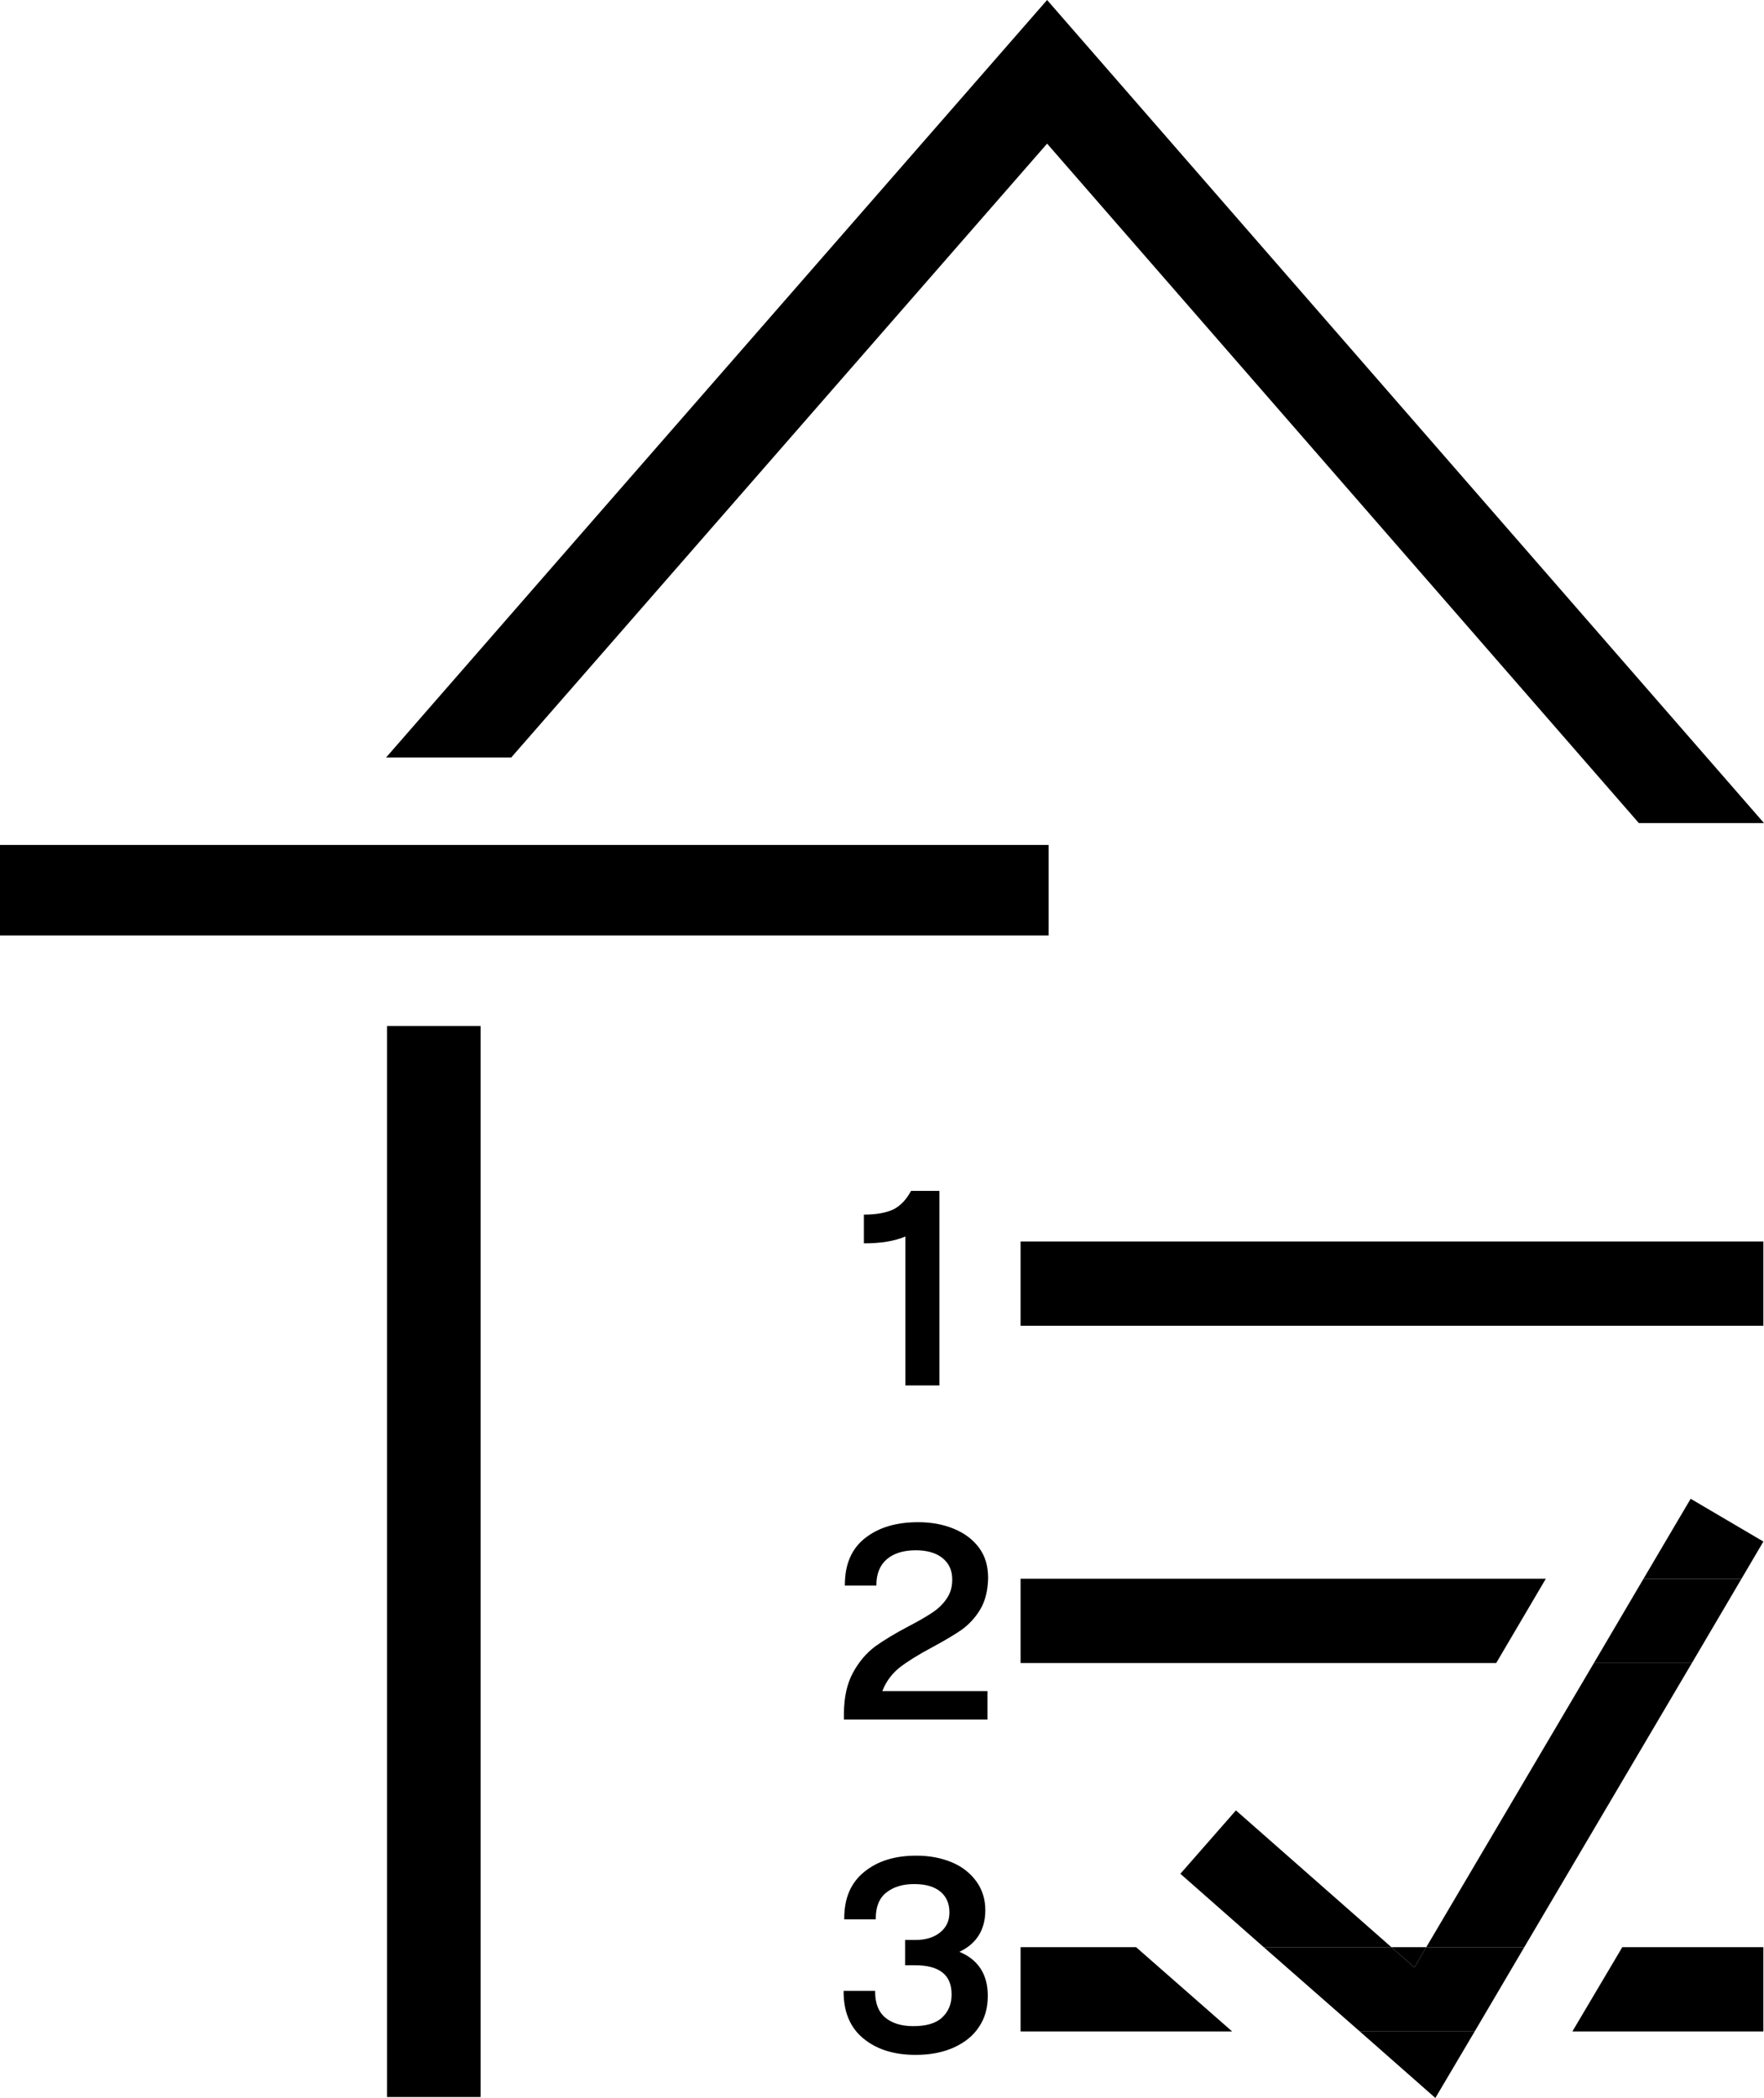 <?xml version="1.0" encoding="UTF-8"?><svg id="Ebene_2" xmlns="http://www.w3.org/2000/svg" viewBox="0 0 565.2 671.9"><g id="Ebene_1-2"><polygon points="335.5 0 188 168.9 123.7 242.6 163.8 242.6 188 214.9 335.5 46 525.1 263.6 565.2 263.6 335.5 0"/><polygon points="188 270.6 0 270.6 0 299.6 188 299.6 336 299.6 336 270.6 188 270.6"/><rect x="124" y="328.6" width="30" height="343"/><path d="M301,381.4v62.3h-10.9v-47.7c-3.5,1.5-7.9,2.2-13.3,2.2v-9.2c4,0,7.2-.6,9.5-1.7,2.3-1.2,4.1-3.1,5.6-5.9h9.1Z"/><path d="M314.1,515.4c-1.6,2.7-3.6,4.8-5.9,6.5-2.3,1.6-5.5,3.5-9.4,5.6-4.5,2.4-7.9,4.5-10.5,6.5-2.5,2-4.4,4.5-5.6,7.6h33.7v9.1h-46v-1.8c0-5.3,1-9.7,2.9-13.2s4.3-6.3,7.1-8.4c2.8-2,6.4-4.2,10.8-6.5,3.3-1.7,5.8-3.2,7.6-4.4,1.8-1.2,3.3-2.6,4.5-4.4,1.2-1.7,1.8-3.7,1.8-6.1v-.1c0-2.8-1-5.1-3.1-6.8-2.1-1.7-5-2.5-8.6-2.5-4,0-7.1,1-9.3,2.9-2.2,1.9-3.3,4.7-3.3,8.2v.2h-10.1v-.2c0-6.7,2.2-11.7,6.6-15.1s10-5,16.9-5c4.2,0,8,.7,11.4,2.1s6.1,3.4,8.1,6.1,2.9,5.9,2.9,9.7v.1c-.1,3.9-.9,7.2-2.5,9.9Z"/><path d="M316.5,639.2h0c0,3.8-.9,7.1-2.8,9.9-1.8,2.8-4.5,5-8,6.6s-7.6,2.4-12.3,2.4c-6.9,0-12.4-1.7-16.7-5.2-4.2-3.4-6.4-8.4-6.4-15v-.3h10.1v.3c0,3.7,1.1,6.5,3.3,8.3,2.2,1.8,5.2,2.7,8.9,2.7,4.2,0,7.3-.9,9.3-2.8,2-1.9,3-4.3,3-7.3v-.1c0-6.2-3.9-9.3-11.7-9.3h-3.2v-8.1h3.3c3.3,0,5.9-.8,7.9-2.4,2-1.6,3-3.7,3-6.4v-.1c0-2.8-1-5-2.9-6.6-2-1.6-4.7-2.4-8.4-2.4s-6.6.9-8.9,2.7-3.4,4.6-3.4,8.3v.3h-10.1v-.3c0-6.5,2.1-11.4,6.4-14.9s9.8-5.2,16.7-5.2c4.2,0,7.9.7,11.3,2.1,3.4,1.4,6,3.5,7.9,6.1s2.9,5.7,2.9,9.2v.1c0,6.2-2.8,10.7-8.3,13.3,6,2.5,9.1,7.2,9.1,14.1Z"/><rect x="327" y="397.6" width="238" height="27"/><polygon points="327 505.6 327 532.6 479.4 532.6 495.3 505.6 327 505.6"/><polygon points="327 623.6 327 650.6 394.8 650.6 364 623.6 327 623.6"/><polygon points="565 650.6 565 623.6 519.8 623.6 503.8 650.6 565 650.6"/><polygon points="396 579.8 378.2 600.1 404.9 623.6 445.8 623.6 396 579.8"/><polygon points="459.9 671.9 472.5 650.6 435.7 650.6 459.9 671.9"/><polygon points="565 493.7 541.7 480 526.6 505.6 558 505.6 565 493.7"/><polygon points="488.4 623.6 542.1 532.6 510.7 532.6 457 623.6 488.4 623.6"/><polygon points="558 505.6 526.6 505.6 510.7 532.6 542.1 532.6 558 505.6"/><polygon points="453.2 630.1 445.8 623.6 404.9 623.6 435.7 650.6 472.5 650.6 488.4 623.6 457 623.6 453.2 630.1"/><polygon points="457 623.6 445.8 623.6 453.2 630.1 457 623.6"/></g></svg>